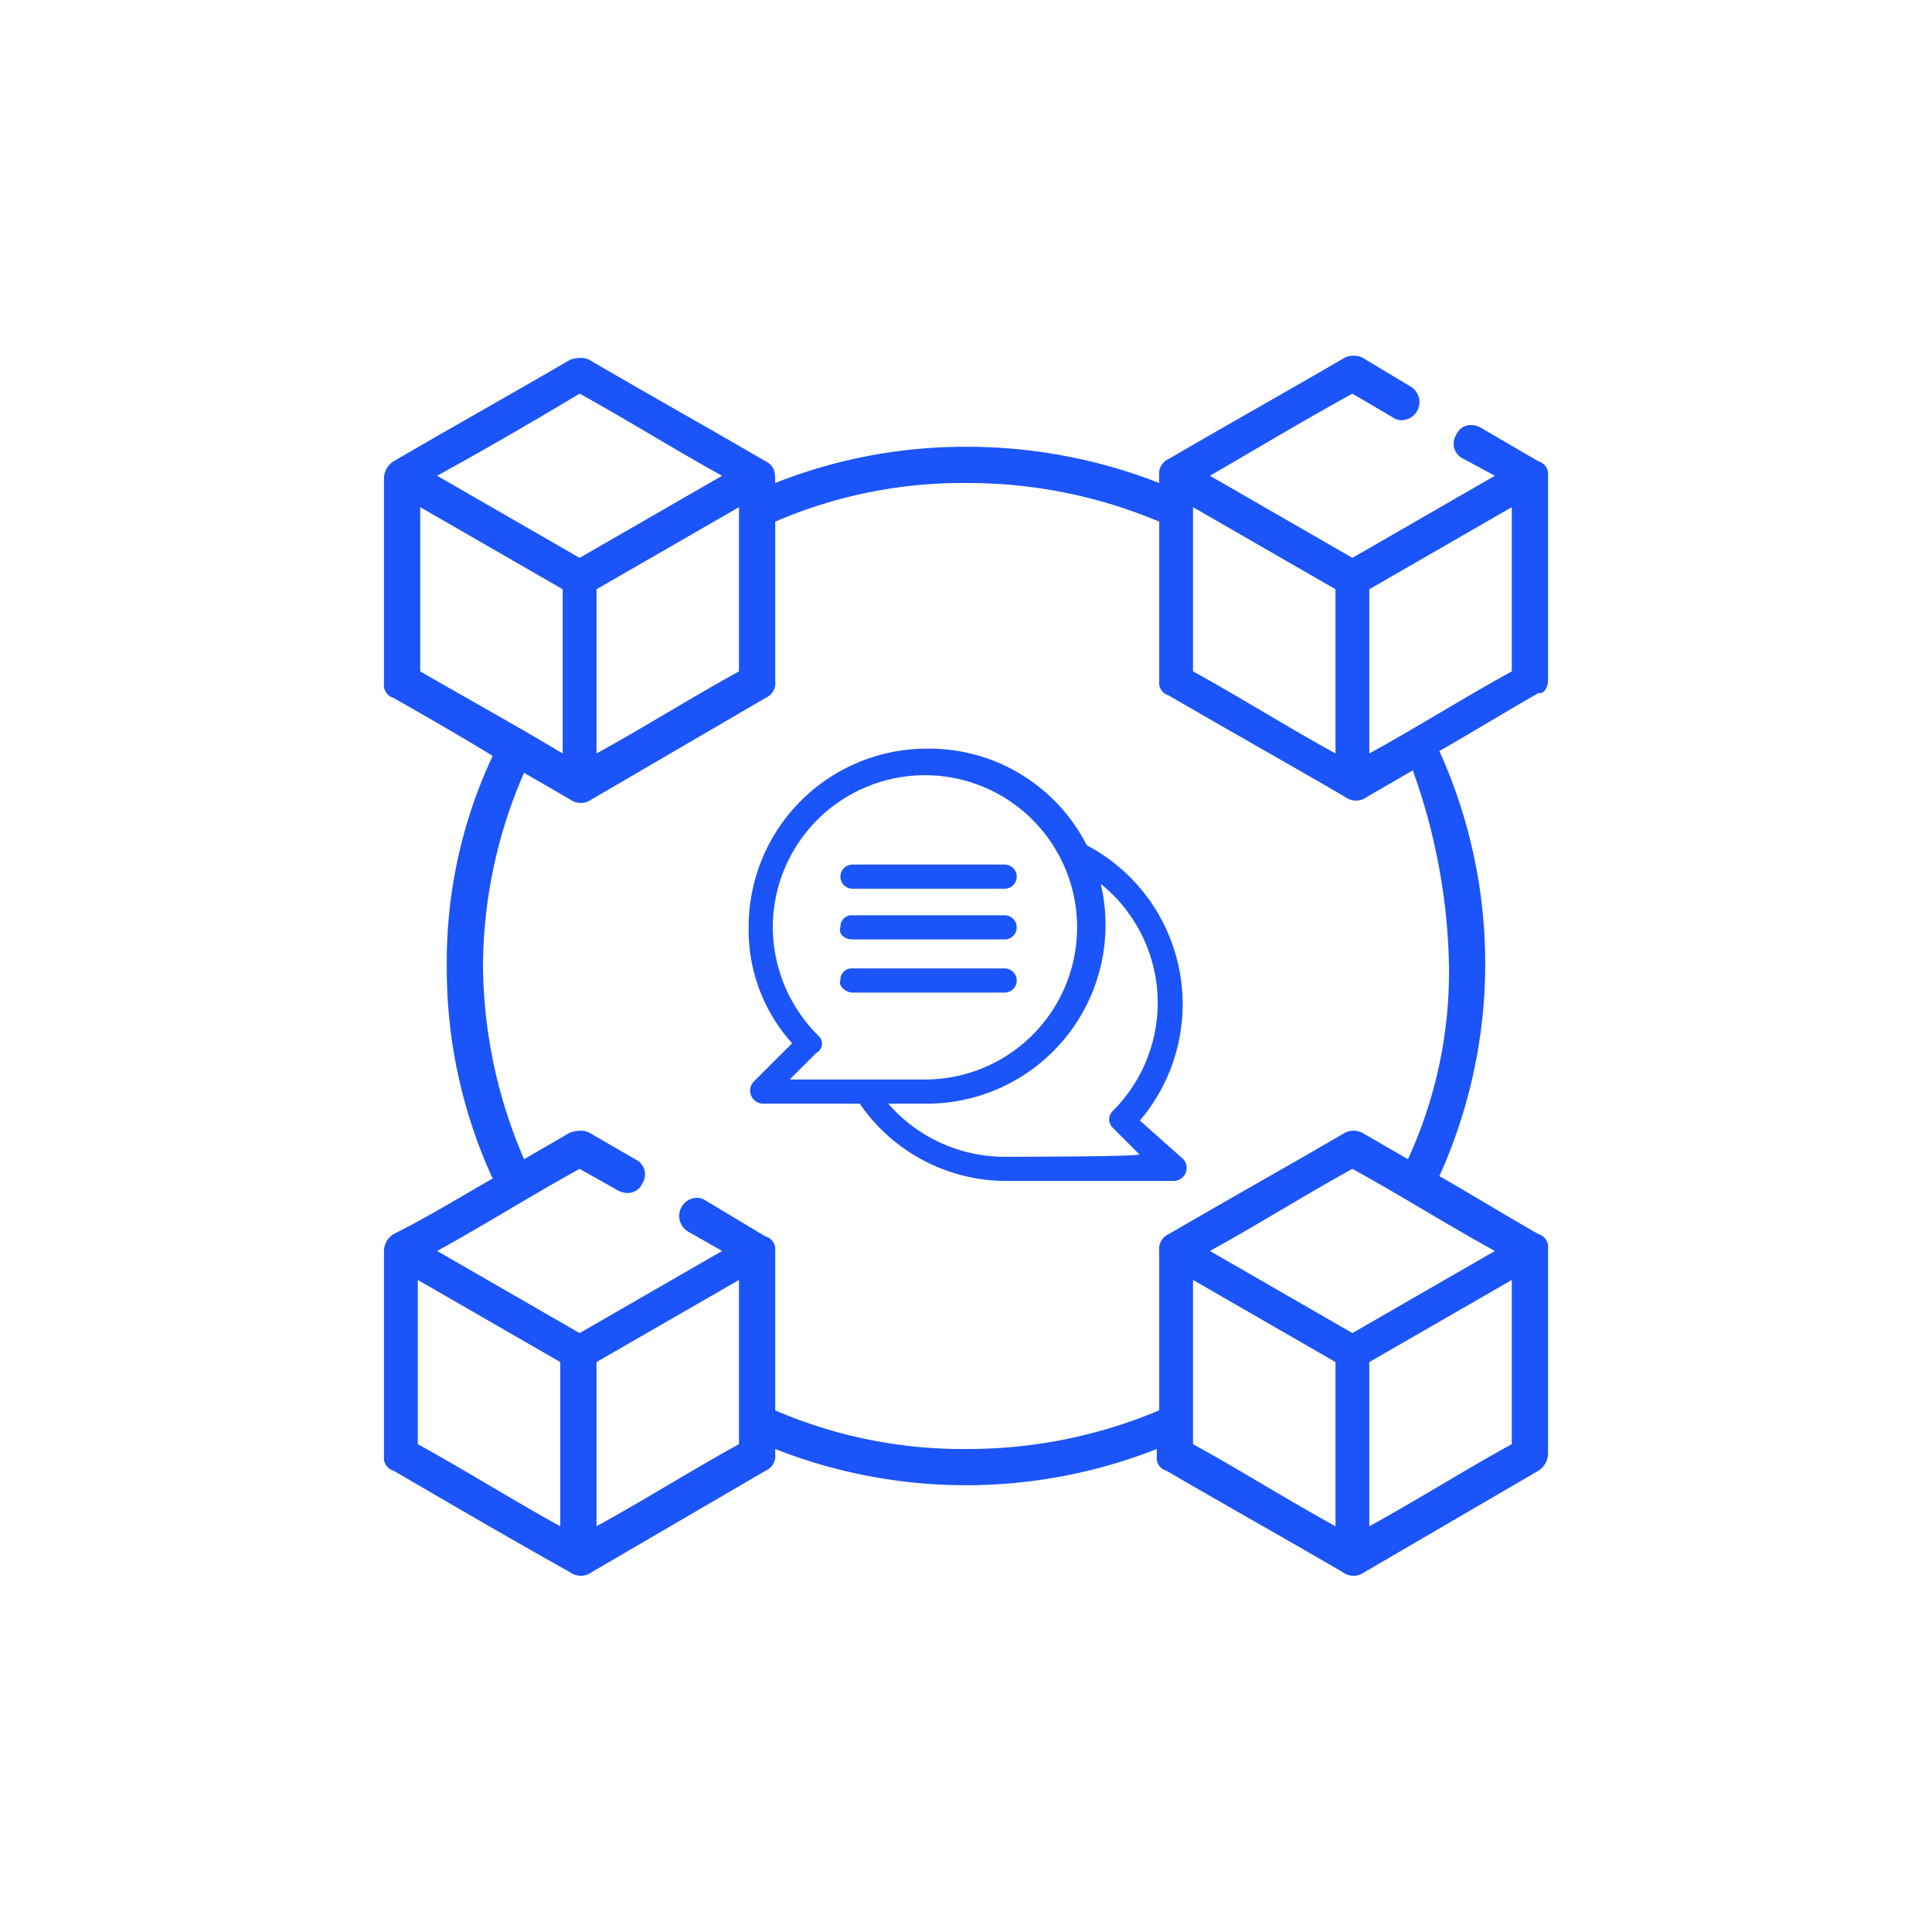 <?xml version="1.0" encoding="UTF-8"?> <svg xmlns="http://www.w3.org/2000/svg" id="Layer_1" data-name="Layer 1" viewBox="0 0 80 80"><defs><style>.cls-1{fill:#1b54f8;}</style></defs><path class="cls-1" d="M56.05,14.73a.78.78,0,0,0-.35.07c-2.4,1.4-4.9,2.8-7.3,4.2a.67.67,0,0,0-.4.7V20a21.85,21.85,0,0,0-8-1.5A21.33,21.33,0,0,0,32.1,20c0-.4,0-.7-.4-.9-2.4-1.4-4.9-2.8-7.3-4.2a.83.83,0,0,0-.36-.08,1.41,1.41,0,0,0-.44.08c-2.4,1.4-4.9,2.8-7.3,4.2a.84.84,0,0,0-.4.7v8.5a.55.55,0,0,0,.4.6c1.4.8,2.8,1.6,4.1,2.4A20.06,20.06,0,0,0,18.5,40a20.82,20.82,0,0,0,1.9,8.8c-1.4.8-2.7,1.6-4.1,2.3a.84.84,0,0,0-.4.7v8.5a.55.55,0,0,0,.4.6c2.4,1.4,4.8,2.8,7.3,4.2a.75.75,0,0,0,.9,0l7.2-4.2a.67.67,0,0,0,.4-.7V60a21.55,21.55,0,0,0,15.8,0v.3a.55.55,0,0,0,.4.6c2.4,1.4,4.9,2.8,7.3,4.2a.75.75,0,0,0,.9,0l7.2-4.2a.84.84,0,0,0,.4-.7V51.7a.55.55,0,0,0-.4-.6c-1.4-.8-2.7-1.6-4.1-2.4a21.33,21.33,0,0,0,0-17.6c1.4-.8,2.7-1.6,4.1-2.4l.08,0c.17,0,.32-.26.32-.52V19.7a.55.55,0,0,0-.4-.6l-2.4-1.4a.84.84,0,0,0-.39-.1.66.66,0,0,0-.61.4.69.69,0,0,0,.3,1l1.3.7L56,23.1l-5.9-3.4C52,18.6,54,17.4,56,16.3l1.7,1a.6.6,0,0,0,.35.1A.75.75,0,0,0,58.4,16l-2-1.2a.81.81,0,0,0-.35-.07ZM24,23.1l-5.9-3.4c2-1.1,3.9-2.2,5.9-3.4,2,1.1,3.9,2.3,5.9,3.4L24,23.1Zm.05,10.15a.81.81,0,0,0,.45-.15l7.2-4.2a.67.67,0,0,0,.4-.7V21.6A19.58,19.58,0,0,1,40,20a20.41,20.41,0,0,1,8,1.6v6.6a.55.55,0,0,0,.4.6c2.4,1.4,4.9,2.8,7.3,4.2a.75.75,0,0,0,.9,0l1.9-1.1A25.21,25.21,0,0,1,60,40a18.57,18.57,0,0,1-1.7,8l-1.9-1.1a.82.82,0,0,0-.35-.08.78.78,0,0,0-.35.08c-2.4,1.4-4.9,2.8-7.3,4.2a.67.67,0,0,0-.4.7v6.6A20.41,20.41,0,0,1,40,60a19.58,19.58,0,0,1-7.9-1.6V51.8a.55.55,0,0,0-.4-.6l-2.5-1.5a.6.6,0,0,0-.35-.1A.75.75,0,0,0,28.5,51l1.4.8L24,55.2l-5.9-3.4c2-1.1,3.9-2.3,5.9-3.4l1.6.9a.84.84,0,0,0,.39.1.66.66,0,0,0,.61-.4.69.69,0,0,0-.3-1l-1.9-1.1a.8.8,0,0,0-.36-.08,1.41,1.41,0,0,0-.44.08L21.7,48A20.53,20.53,0,0,1,20,40a20.16,20.16,0,0,1,1.7-8l1.9,1.1a.81.81,0,0,0,.45.15ZM56.7,31.2V24.4L62.6,21v6.8c-2,1.1-3.9,2.3-5.9,3.4Zm-1.4,0c-2-1.1-3.9-2.3-5.9-3.4V21l5.9,3.4v6.8Zm-30.6,0V24.4L30.6,21v6.8c-2,1.1-3.9,2.3-5.9,3.4Zm-1.4,0c-2-1.2-4-2.3-5.9-3.4V21l5.9,3.4v6.8ZM56,55.2l-5.9-3.4c2-1.1,3.9-2.3,5.9-3.4,2,1.1,3.9,2.3,5.9,3.4L56,55.2Zm.7,8V56.4L62.6,53v6.8c-2,1.1-3.9,2.3-5.9,3.4Zm-1.4,0c-2-1.1-3.9-2.3-5.9-3.4V53l5.9,3.4v6.8Zm-30.6,0V56.4L30.6,53v6.8c-2,1.1-3.9,2.3-5.9,3.4Zm-1.5,0c-2-1.1-3.9-2.3-5.9-3.4V53l5.9,3.4v6.8Z"></path><path class="cls-1" d="M38.4,31A7.38,7.38,0,0,0,31,38.4a7,7,0,0,0,1.8,4.8l-1.6,1.6a.54.54,0,0,0,.4.9h4a7.36,7.36,0,0,0,6.1,3.2h6.9A.54.54,0,0,0,49,48l-1.8-1.6A7.44,7.44,0,0,0,45,35a7.32,7.32,0,0,0-6.6-4ZM32.7,44.7l1.1-1.1a.43.43,0,0,0,.1-.7A6.36,6.36,0,0,1,32,38.4a6.3,6.3,0,1,1,6.28,6.3H32.7Zm5.68,1h0a7.4,7.4,0,0,0,7.2-9.1,6.32,6.32,0,0,1,.5,9.4.48.48,0,0,0,0,.7l1.1,1.1c0,.1-5.6.1-5.6.1a6.39,6.39,0,0,1-4.8-2.2h1.58Z"></path><path class="cls-1" d="M41.6,35.8H35.3a.5.5,0,0,0,0,1h6.3a.5.5,0,1,0,0-1Z"></path><path class="cls-1" d="M41.6,37.9H35.3a.47.47,0,0,0-.5.5c-.1.3.2.5.5.5h6.3a.5.5,0,0,0,0-1Z"></path><path class="cls-1" d="M41.6,40.1H35.3a.47.47,0,0,0-.5.5c-.1.2.2.5.5.5h6.3a.5.5,0,0,0,0-1Z"></path></svg> 